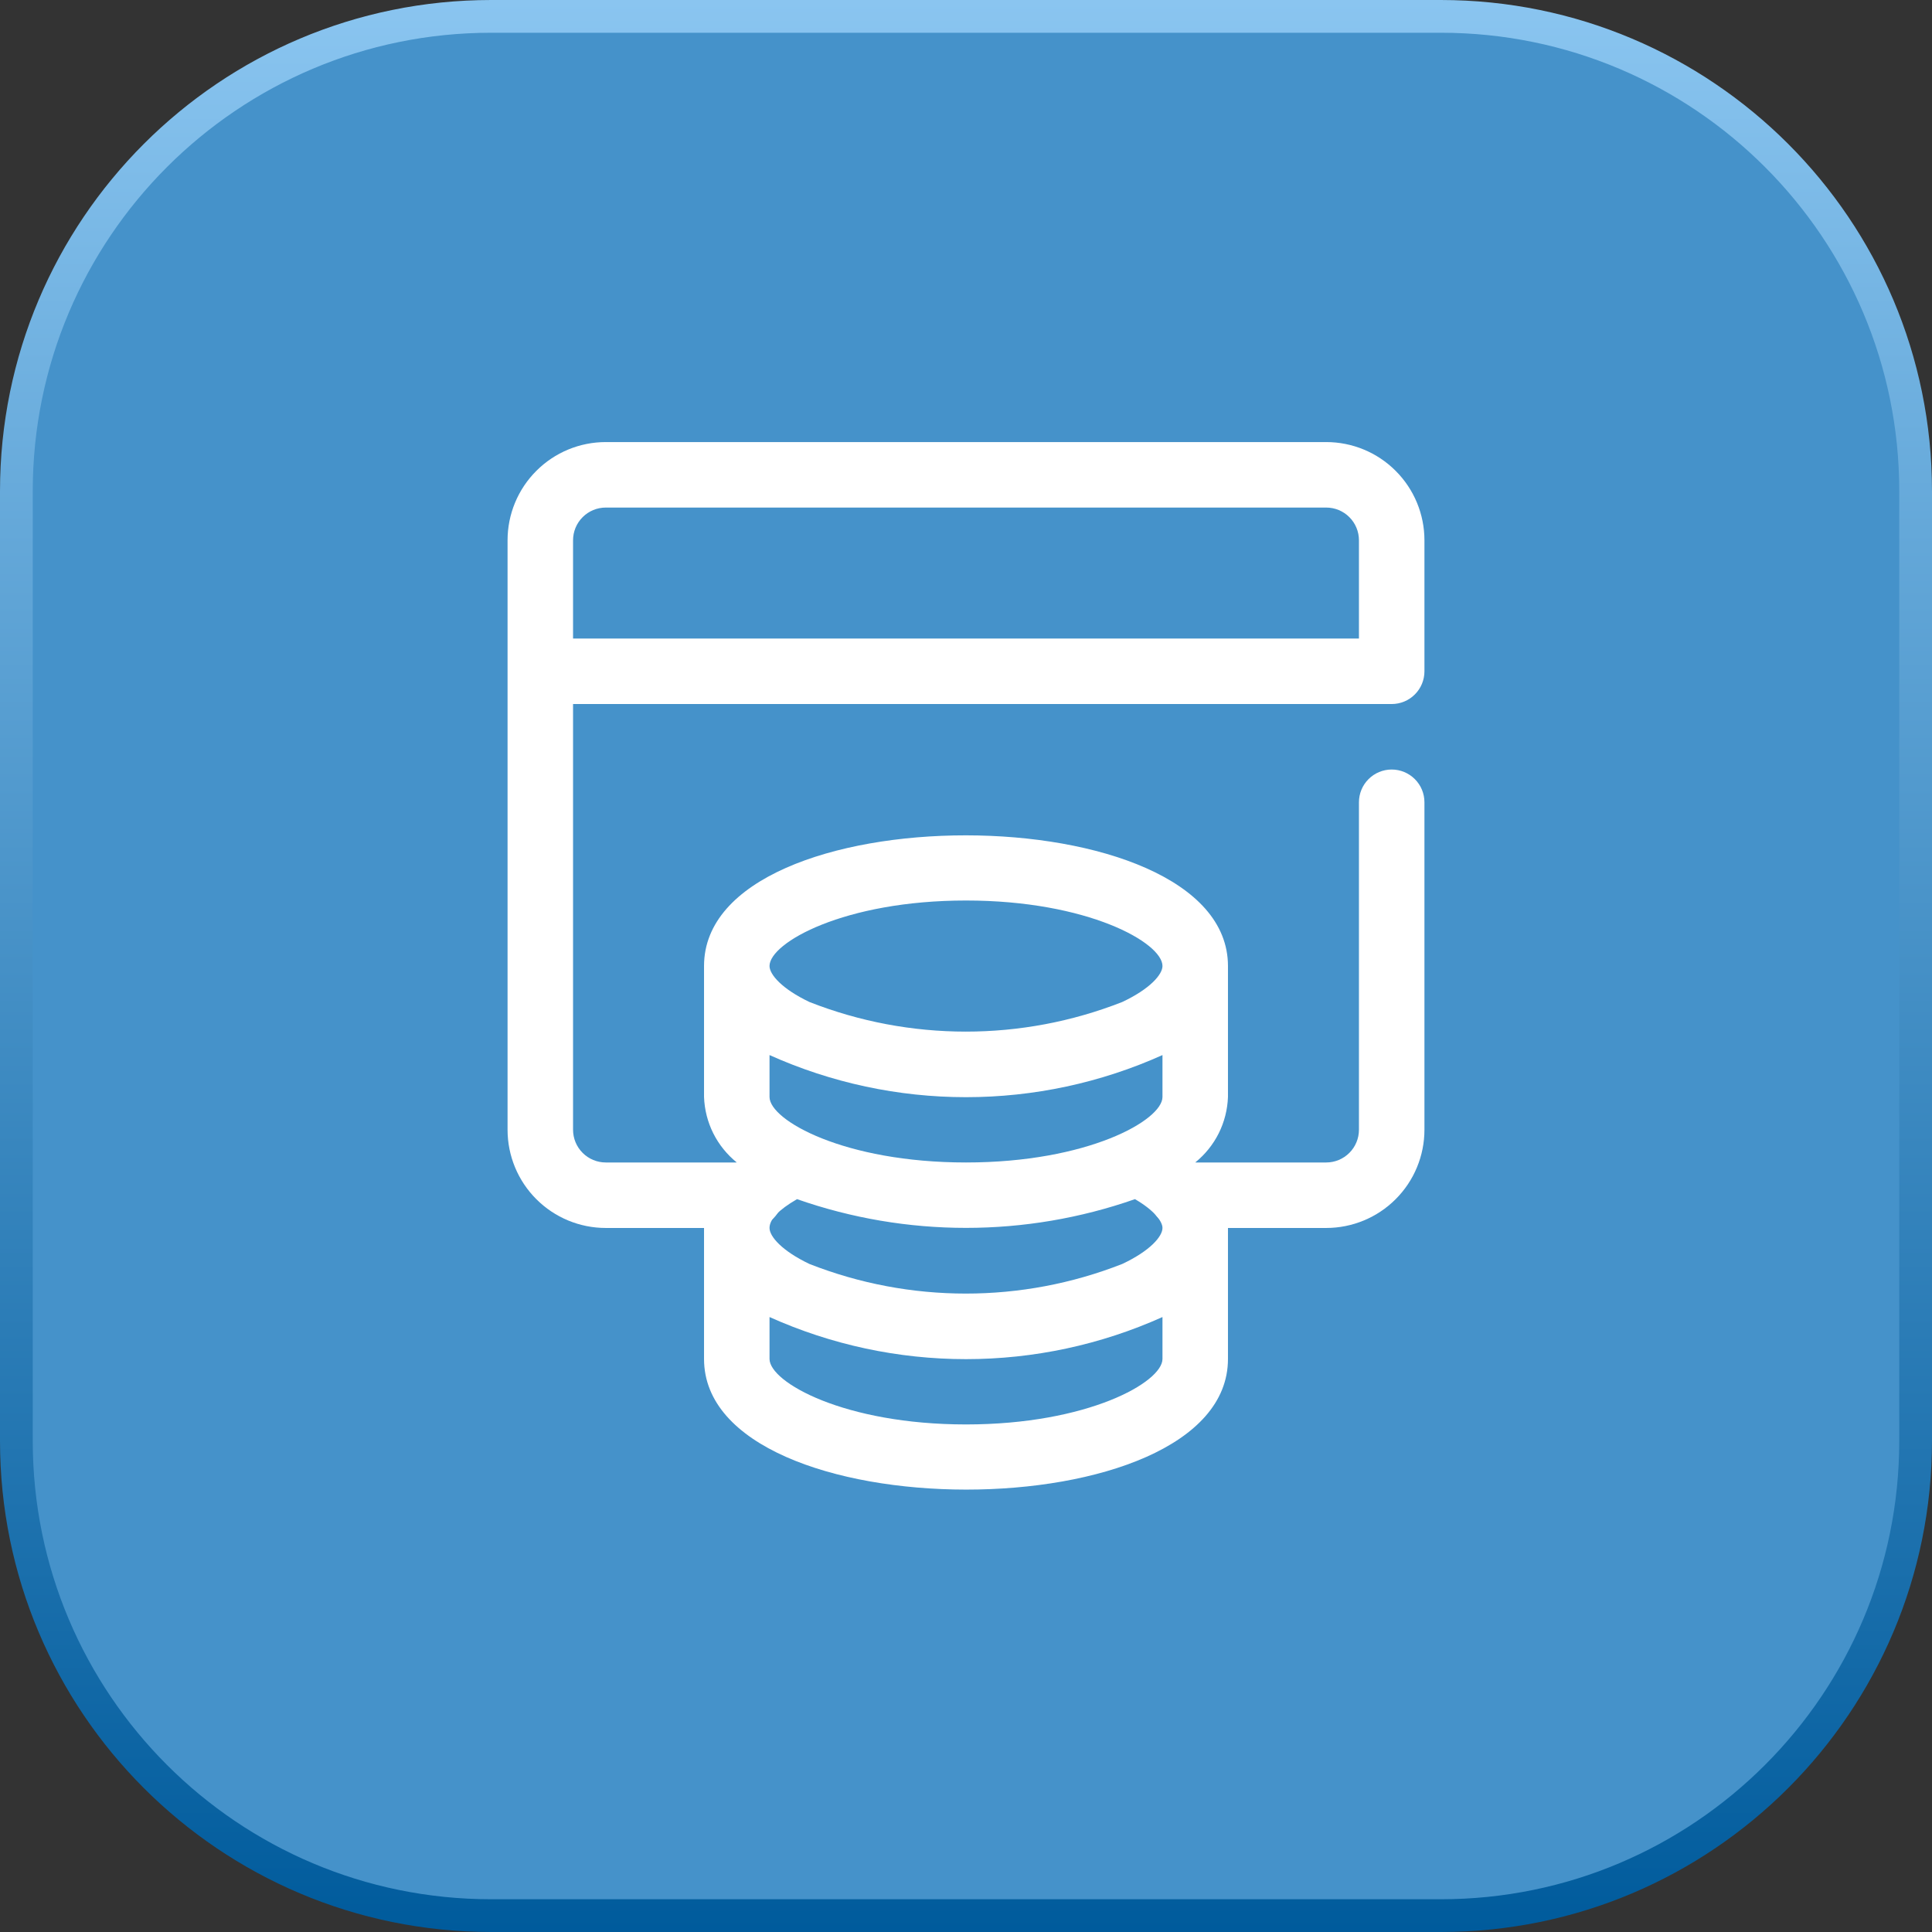<svg width="59" height="59" viewBox="0 0 59 59" fill="none" xmlns="http://www.w3.org/2000/svg">
<rect x="0" y="0" width="59" height="59" fill="#333333" stroke="none"/>
<path d="M15 0.5H44C52.008 0.5 58.5 6.992 58.5 15V44C58.5 52.008 52.008 58.5 44 58.5H15C6.992 58.5 0.5 52.008 0.5 44V15C0.5 6.992 6.992 0.5 15 0.5Z" fill="#4592CA"/>
<path d="M15 0.5H44C52.008 0.5 58.5 6.992 58.5 15V44C58.5 52.008 52.008 58.5 44 58.5H15C6.992 58.5 0.5 52.008 0.5 44V15C0.5 6.992 6.992 0.5 15 0.5Z" stroke="url(#paint0_linear_182_969)"/>
<g clip-path="url(#clip0_182_969)">
<path d="M40.5 13.5H18.5C17.704 13.5 16.941 13.816 16.379 14.379C15.816 14.941 15.5 15.704 15.5 16.5V34.5C15.5 35.296 15.816 36.059 16.379 36.621C16.941 37.184 17.704 37.5 18.5 37.5H22.91C23.175 37.5 23.43 37.395 23.617 37.207C23.805 37.02 23.91 36.765 23.91 36.5C23.91 36.235 23.805 35.98 23.617 35.793C23.43 35.605 23.175 35.5 22.91 35.5H18.5C18.235 35.5 17.98 35.395 17.793 35.207C17.605 35.02 17.5 34.765 17.5 34.5V21.5H42.5C42.765 21.5 43.02 21.395 43.207 21.207C43.395 21.02 43.5 20.765 43.5 20.5V16.5C43.5 15.704 43.184 14.941 42.621 14.379C42.059 13.816 41.296 13.5 40.5 13.5V13.5ZM17.5 19.5V16.5C17.5 16.235 17.605 15.98 17.793 15.793C17.98 15.605 18.235 15.5 18.5 15.5H40.5C40.765 15.5 41.02 15.605 41.207 15.793C41.395 15.98 41.5 16.235 41.5 16.5V19.5H17.5Z" fill="white"/>
<path d="M40.5 37.5H36.09C35.825 37.5 35.57 37.395 35.383 37.207C35.195 37.02 35.09 36.765 35.09 36.5C35.09 36.235 35.195 35.98 35.383 35.793C35.57 35.605 35.825 35.5 36.09 35.5H40.5C40.765 35.5 41.019 35.395 41.207 35.207C41.395 35.02 41.5 34.765 41.5 34.5V24.5C41.5 24.235 41.605 23.98 41.793 23.793C41.98 23.605 42.235 23.5 42.5 23.5C42.765 23.5 43.019 23.605 43.207 23.793C43.395 23.98 43.5 24.235 43.5 24.5V34.5C43.5 35.296 43.184 36.059 42.621 36.621C42.059 37.184 41.295 37.5 40.5 37.5Z" fill="white"/>
<path d="M37.5 33.5V29.5C37.5 24.19 21.5 24.17 21.5 29.5V33.5C21.514 33.886 21.61 34.264 21.782 34.609C21.955 34.954 22.2 35.258 22.5 35.5C22.203 35.745 21.96 36.049 21.788 36.394C21.615 36.738 21.517 37.115 21.5 37.5V41.5C21.5 46.81 37.5 46.83 37.5 41.5V37.5C37.483 37.115 37.385 36.738 37.212 36.394C37.04 36.049 36.797 35.745 36.5 35.5C36.8 35.258 37.045 34.954 37.218 34.609C37.39 34.264 37.486 33.886 37.5 33.5ZM29.5 35.5C25.78 35.5 23.5 34.21 23.5 33.5V32.22C25.387 33.068 27.432 33.506 29.5 33.506C31.568 33.506 33.613 33.068 35.5 32.22V33.5C35.5 34.21 33.22 35.5 29.5 35.5ZM29.5 27.5C33.22 27.5 35.5 28.79 35.5 29.5C35.5 29.76 35.12 30.2 34.27 30.6C31.201 31.805 27.789 31.805 24.72 30.6C23.88 30.2 23.5 29.76 23.5 29.5C23.5 28.79 25.78 27.5 29.5 27.5ZM35.5 41.5C35.5 42.21 33.22 43.5 29.5 43.5C25.78 43.5 23.5 42.21 23.5 41.5V40.22C25.387 41.068 27.432 41.506 29.5 41.506C31.568 41.506 33.613 41.068 35.5 40.22V41.5ZM35.5 37.5C35.5 37.76 35.12 38.2 34.27 38.6C31.201 39.805 27.789 39.805 24.72 38.6C23.88 38.2 23.5 37.76 23.5 37.5C23.5 37.24 23.77 36.95 24.34 36.62C27.68 37.79 31.32 37.79 34.66 36.62C35.23 36.95 35.5 37.29 35.5 37.5Z" fill="white"/>
</g>
<defs>
<linearGradient id="paint0_linear_182_969" x1="29.5" y1="0" x2="29.5" y2="59" gradientUnits="userSpaceOnUse">
<stop stop-color="#8AC5F0"/>
<stop offset="1" stop-color="#005B9C"/>
</linearGradient>
<clipPath id="clip0_182_969">
<rect width="32" height="32" fill="white" transform="translate(13.5 13.5)"/>
</clipPath>
</defs>
</svg>
